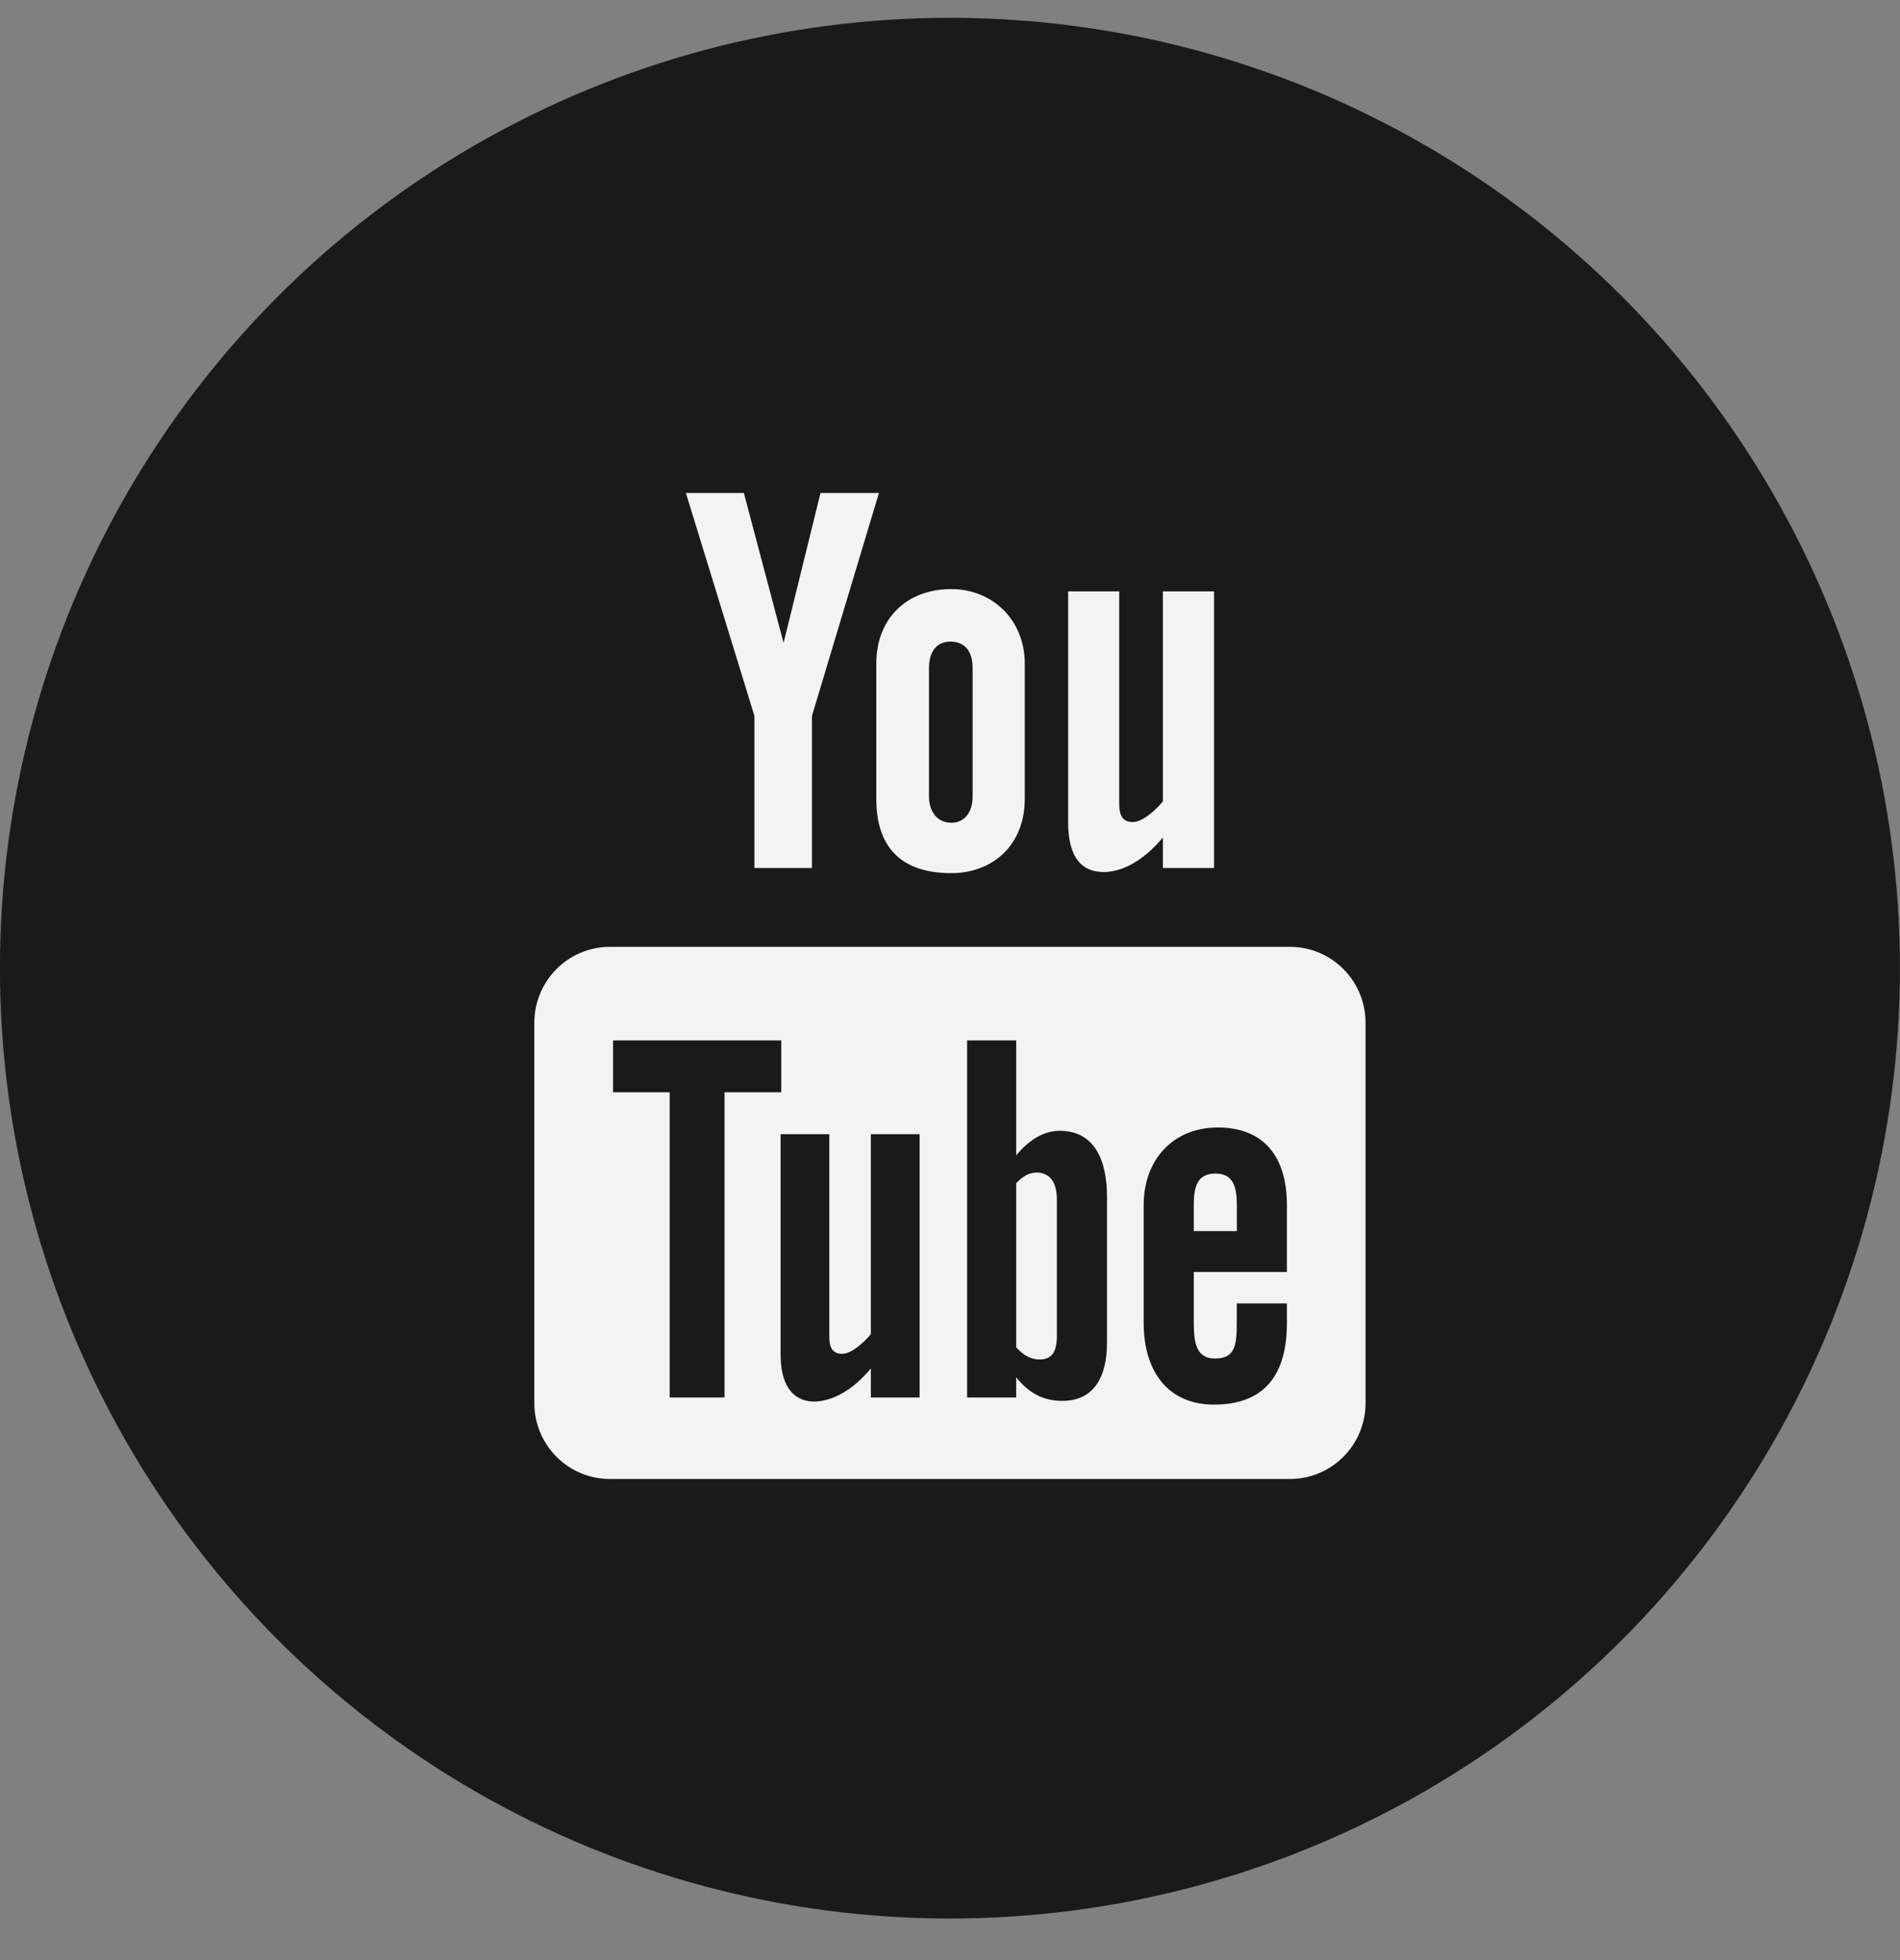 <svg width="32" height="33" viewBox="0 0 32 33" fill="none" xmlns="http://www.w3.org/2000/svg">
<rect x="0" y="0" width="32" height="33" fill="#808080" stroke="none"/>
<g clip-path="url(#clip0_303_1729)">
<circle cx="15.999" cy="16.3" r="16" fill="#1A1A1A"/>
<path d="M12.706 14.613H13.675V12.053L14.803 8.3H13.819L13.197 10.824L12.528 8.3H11.552L12.706 12.053V14.613Z" fill="#F4F3F3"/>
<path d="M18.591 14.681C18.851 14.681 19.213 14.544 19.586 14.1V14.613H20.447V9.957H19.586V13.491C19.481 13.623 19.247 13.84 19.08 13.84C18.896 13.84 18.85 13.714 18.85 13.526V9.957H17.99V13.849C17.99 14.308 18.13 14.681 18.591 14.681Z" fill="#F4F3F3"/>
<path d="M14.759 13.452C14.759 14.273 15.186 14.7 16.021 14.7C16.713 14.7 17.259 14.234 17.259 13.452V11.169C17.259 10.441 16.718 9.918 16.021 9.918C15.262 9.918 14.759 10.422 14.759 11.169V13.452ZM15.646 11.246C15.646 10.991 15.762 10.802 16.004 10.802C16.268 10.802 16.381 10.986 16.381 11.246V13.413C16.381 13.666 16.252 13.852 16.021 13.852C15.783 13.852 15.646 13.658 15.646 13.413L15.646 11.246Z" fill="#F4F3F3"/>
<path d="M20.472 19.758C20.169 19.758 20.106 19.973 20.106 20.277V20.727H20.831V20.277C20.83 19.978 20.767 19.758 20.472 19.758Z" fill="#F4F3F3"/>
<path d="M17.284 19.785C17.228 19.815 17.17 19.86 17.115 19.921V22.684C17.182 22.757 17.246 22.809 17.309 22.84C17.443 22.908 17.638 22.914 17.729 22.795C17.776 22.732 17.8 22.632 17.8 22.489V20.199C17.8 20.05 17.771 19.936 17.712 19.858C17.613 19.727 17.428 19.712 17.284 19.785Z" fill="#F4F3F3"/>
<path d="M21.726 15.941H10.272C9.569 15.941 8.999 16.514 8.999 17.221V23.62C8.999 24.328 9.569 24.9 10.272 24.9H21.726C22.429 24.9 22.999 24.328 22.999 23.62V17.221C22.999 16.514 22.429 15.941 21.726 15.941ZM12.203 23.528H11.279V18.389H10.325V17.516H13.158V18.389H12.203V23.528H12.203ZM15.488 23.528H14.667V23.039C14.516 23.22 14.359 23.357 14.196 23.451C13.754 23.706 13.147 23.701 13.147 22.801V19.095H13.967V22.493C13.967 22.672 14.01 22.793 14.185 22.793C14.345 22.793 14.568 22.586 14.667 22.46V19.095H15.488V23.528ZM18.644 22.609C18.644 23.159 18.439 23.585 17.894 23.585C17.593 23.585 17.344 23.475 17.115 23.188V23.528H16.288V17.516H17.115V19.452C17.3 19.225 17.552 19.038 17.845 19.038C18.445 19.038 18.644 19.549 18.644 20.149V22.609ZM21.674 21.415H20.106V22.252C20.106 22.584 20.134 22.872 20.464 22.872C20.81 22.872 20.83 22.638 20.83 22.252V21.944H21.674V22.277C21.674 23.131 21.309 23.648 20.446 23.648C19.662 23.648 19.262 23.075 19.262 22.277V20.286C19.262 19.516 19.768 18.982 20.508 18.982C21.295 18.982 21.674 19.485 21.674 20.286V21.415Z" fill="#F4F3F3"/>
</g>
<defs>
<clipPath id="clip0_303_1729">
<rect width="32" height="32" fill="white" transform="translate(-0.001 0.3)"/>
</clipPath>
</defs>
</svg>
